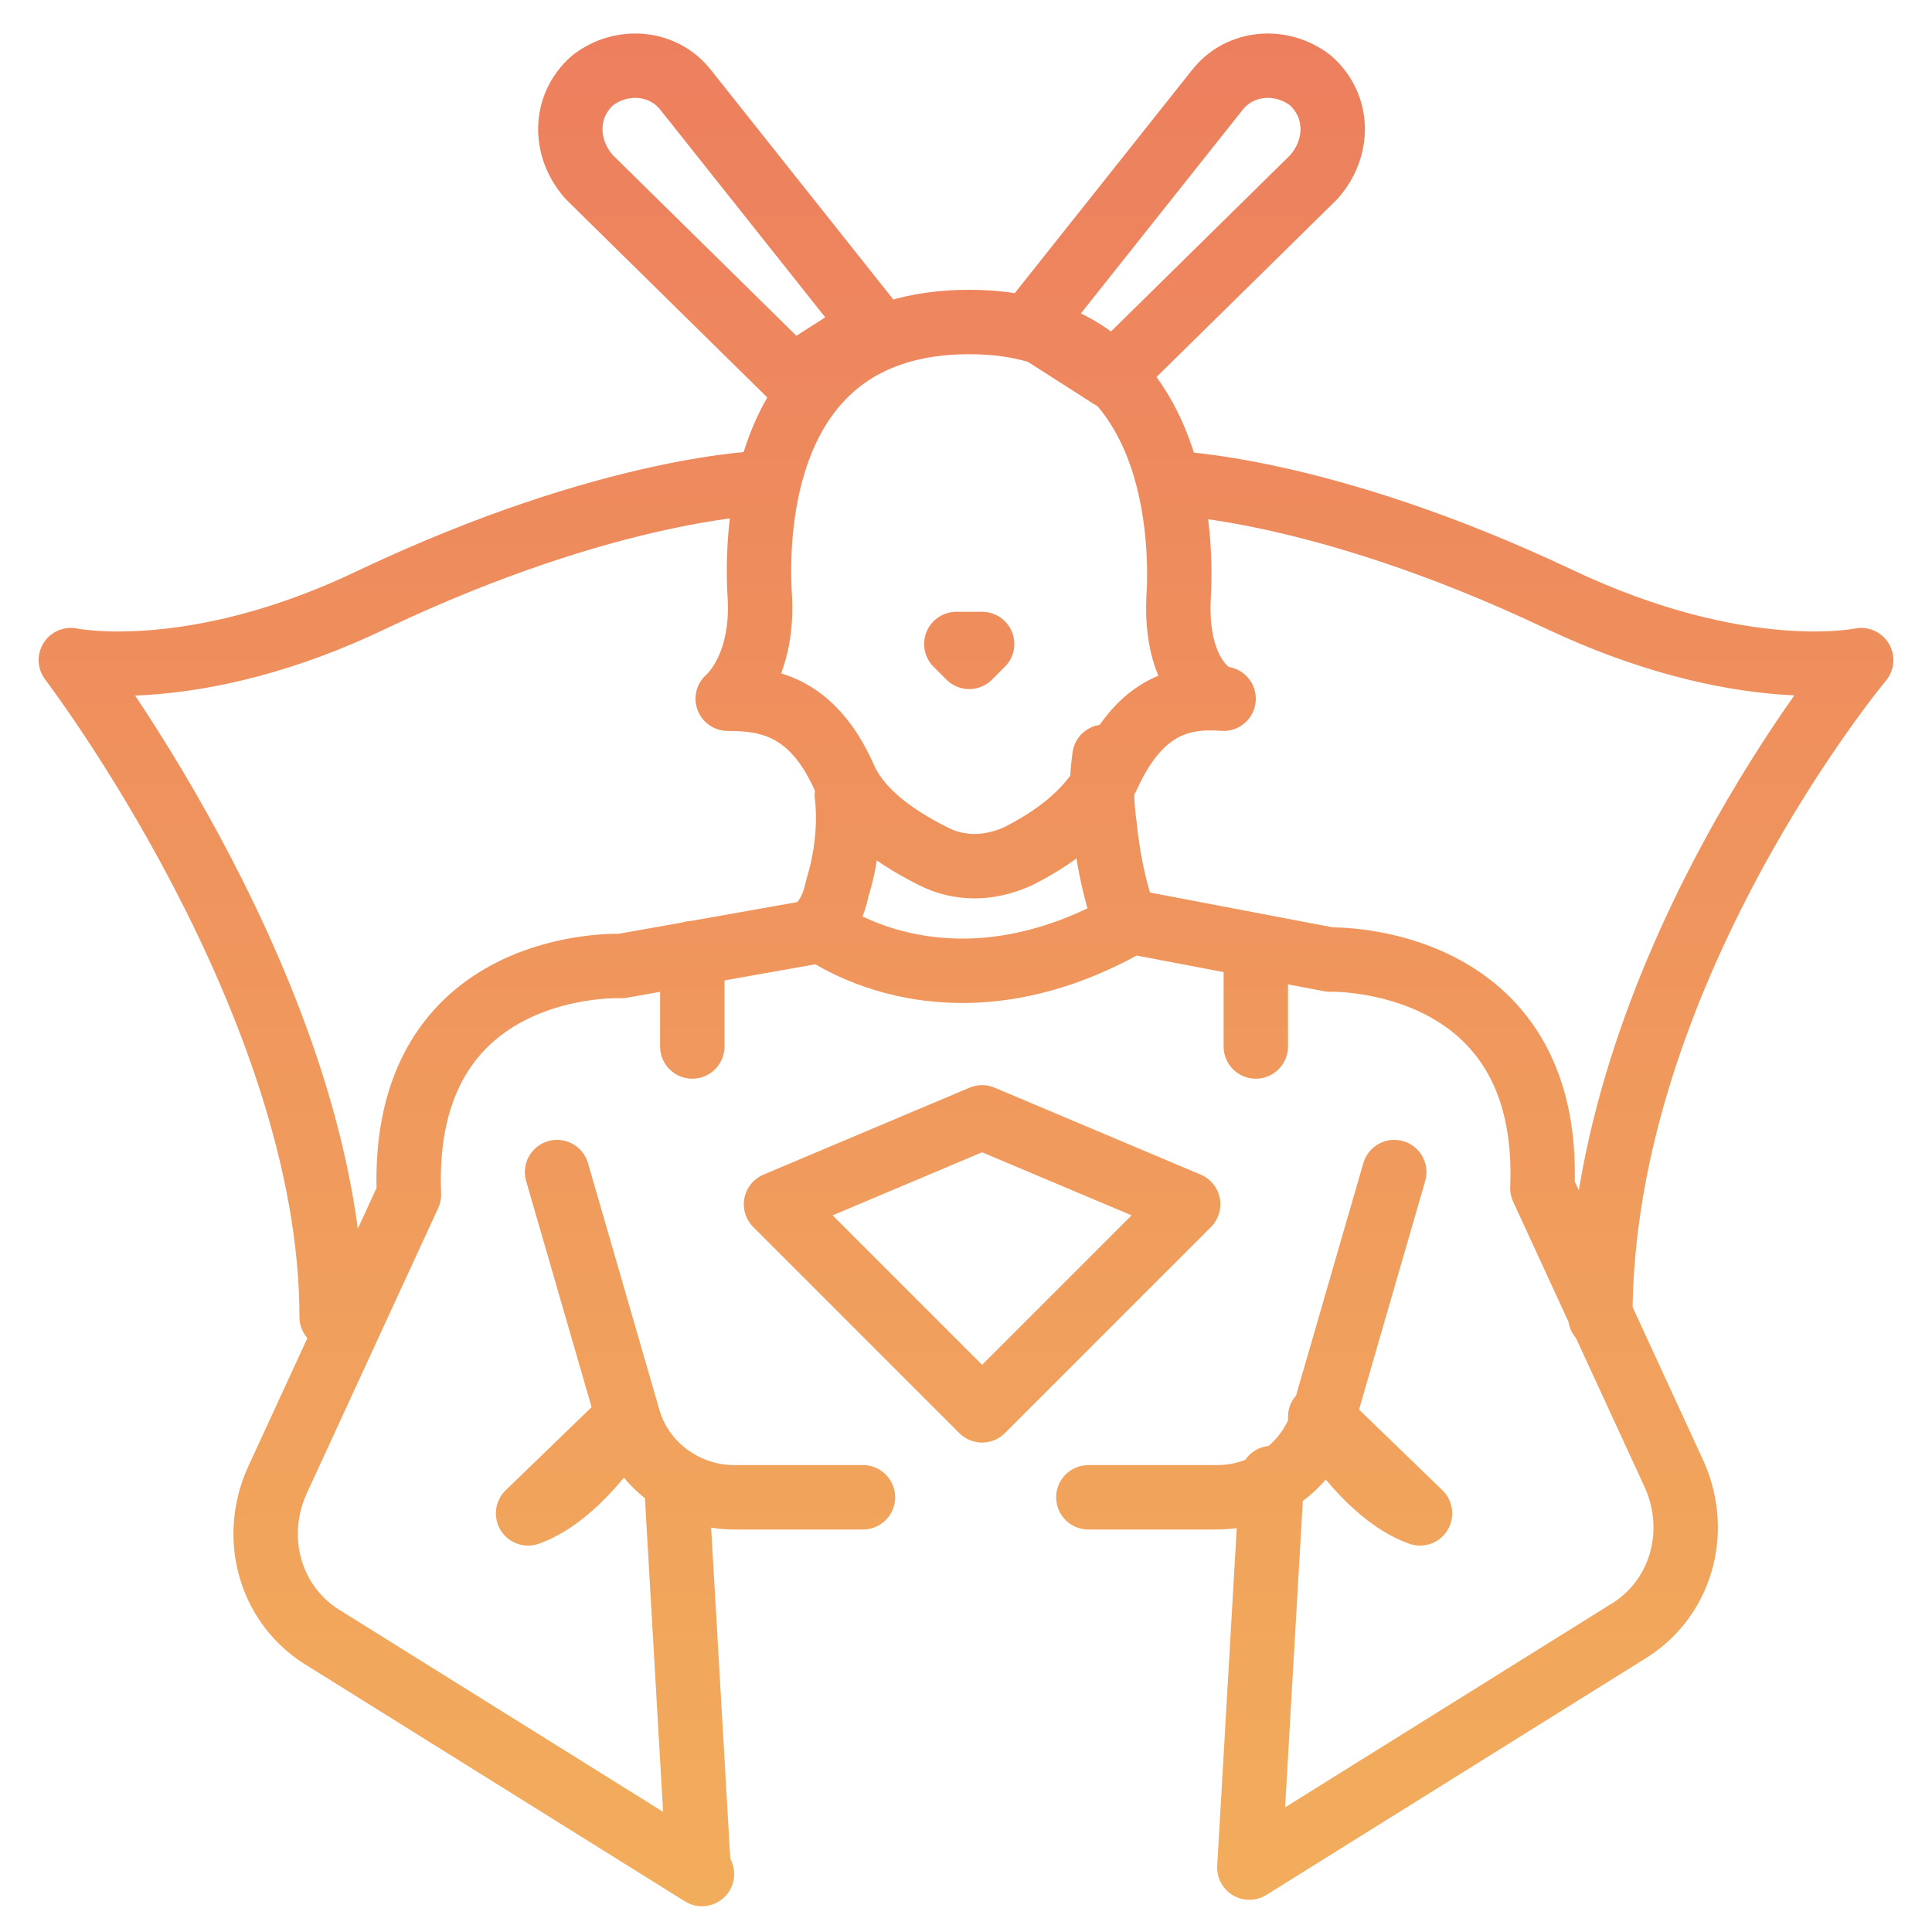 <svg width="60" height="60" viewBox="0 0 60 60" fill="none" xmlns="http://www.w3.org/2000/svg">
<path d="M26.3 24.7C26.3 24.7 26.5 26 26 27.6C25.9 28.1 25.7 28.5 25.4 28.8C25.4 28.8 29.3 31.9 35 28.7C35 28.7 34.5 27.6 34.3 25.6C34.2 24.9 34.2 24.2 34.3 23.5M35 28.6L41.3 29.8C41.3 29.8 48.2 29.6 47.9 36.9L52 45.8C52.8 47.6 52.2 49.7 50.5 50.7L38.8 58L39.5 45.9M33.8 46.5H37.8C39.3 46.5 40.7 45.5 41.1 44L43.3 36.4M25.5 28.9L19.3 30C19.3 30 12.4 29.7 12.7 37.1L8.6 46C7.8 47.8 8.4 49.9 10.1 50.9L21.8 58.2M17.3 36.4L19.5 44M19.5 44C19.9 45.5 21.3 46.5 22.8 46.5H26.8M19.5 44C19.5 44 18.1 46.4 16.4 47L19.5 44ZM21 46L21.7 58.1M49.7 40.9C49.7 30.2 57.8 20.5 57.8 20.5C57.8 20.5 54.1 21.3 48.4 18.6C41 15.1 36.3 15 36.3 15M23.7 15C23.7 15 19 15.1 11.6 18.6C6 21.3 2.2 20.5 2.2 20.5C2.2 20.5 10.3 31.1 10.3 40.9M21.5 29.6V32.5M39 29.6V32.5M32 10.1L37.8 2.8C38.5 1.9 39.8 1.8 40.7 2.5C41.6 3.3 41.6 4.6 40.8 5.5L34.5 11.7L32 10.1ZM27.1 10.1L21.3 2.8C20.6 1.9 19.3 1.8 18.4 2.5C17.5 3.3 17.5 4.6 18.3 5.5L24.6 11.7L27.1 10.1ZM36.6 18.6C36.7 17.1 36.8 10 30.1 10C23.3 10 23.5 17.1 23.6 18.6C23.7 20.8 22.6 21.7 22.6 21.7C23.8 21.7 25.2 21.9 26.2 24.1C26.7 25.3 28 26.1 29 26.6C29.8 27 30.7 27 31.6 26.6C32.6 26.1 33.8 25.3 34.4 24.1C35.4 21.9 36.7 21.6 38 21.7C37.6 21.7 36.5 20.9 36.6 18.6ZM30.5 20H29.7L30.1 20.4L30.5 20ZM41 44C41 44 42.4 46.4 44.1 47L41 44ZM30.5 43.8L24.1 37.4L30.5 34.7L36.9 37.4L30.5 43.8Z" stroke="url(#paint0_linear_3171_35461)" stroke-width="2" stroke-miterlimit="10" stroke-linecap="round" stroke-linejoin="round"/>
<defs>
<linearGradient id="paint0_linear_3171_35461" x1="30" y1="59.032" x2="30" y2="1.032" gradientUnits="userSpaceOnUse">
<stop stop-color="#F2AD5C"/>
<stop offset="1" stop-color="#ED7F5E"/>
</linearGradient>
</defs>
</svg>